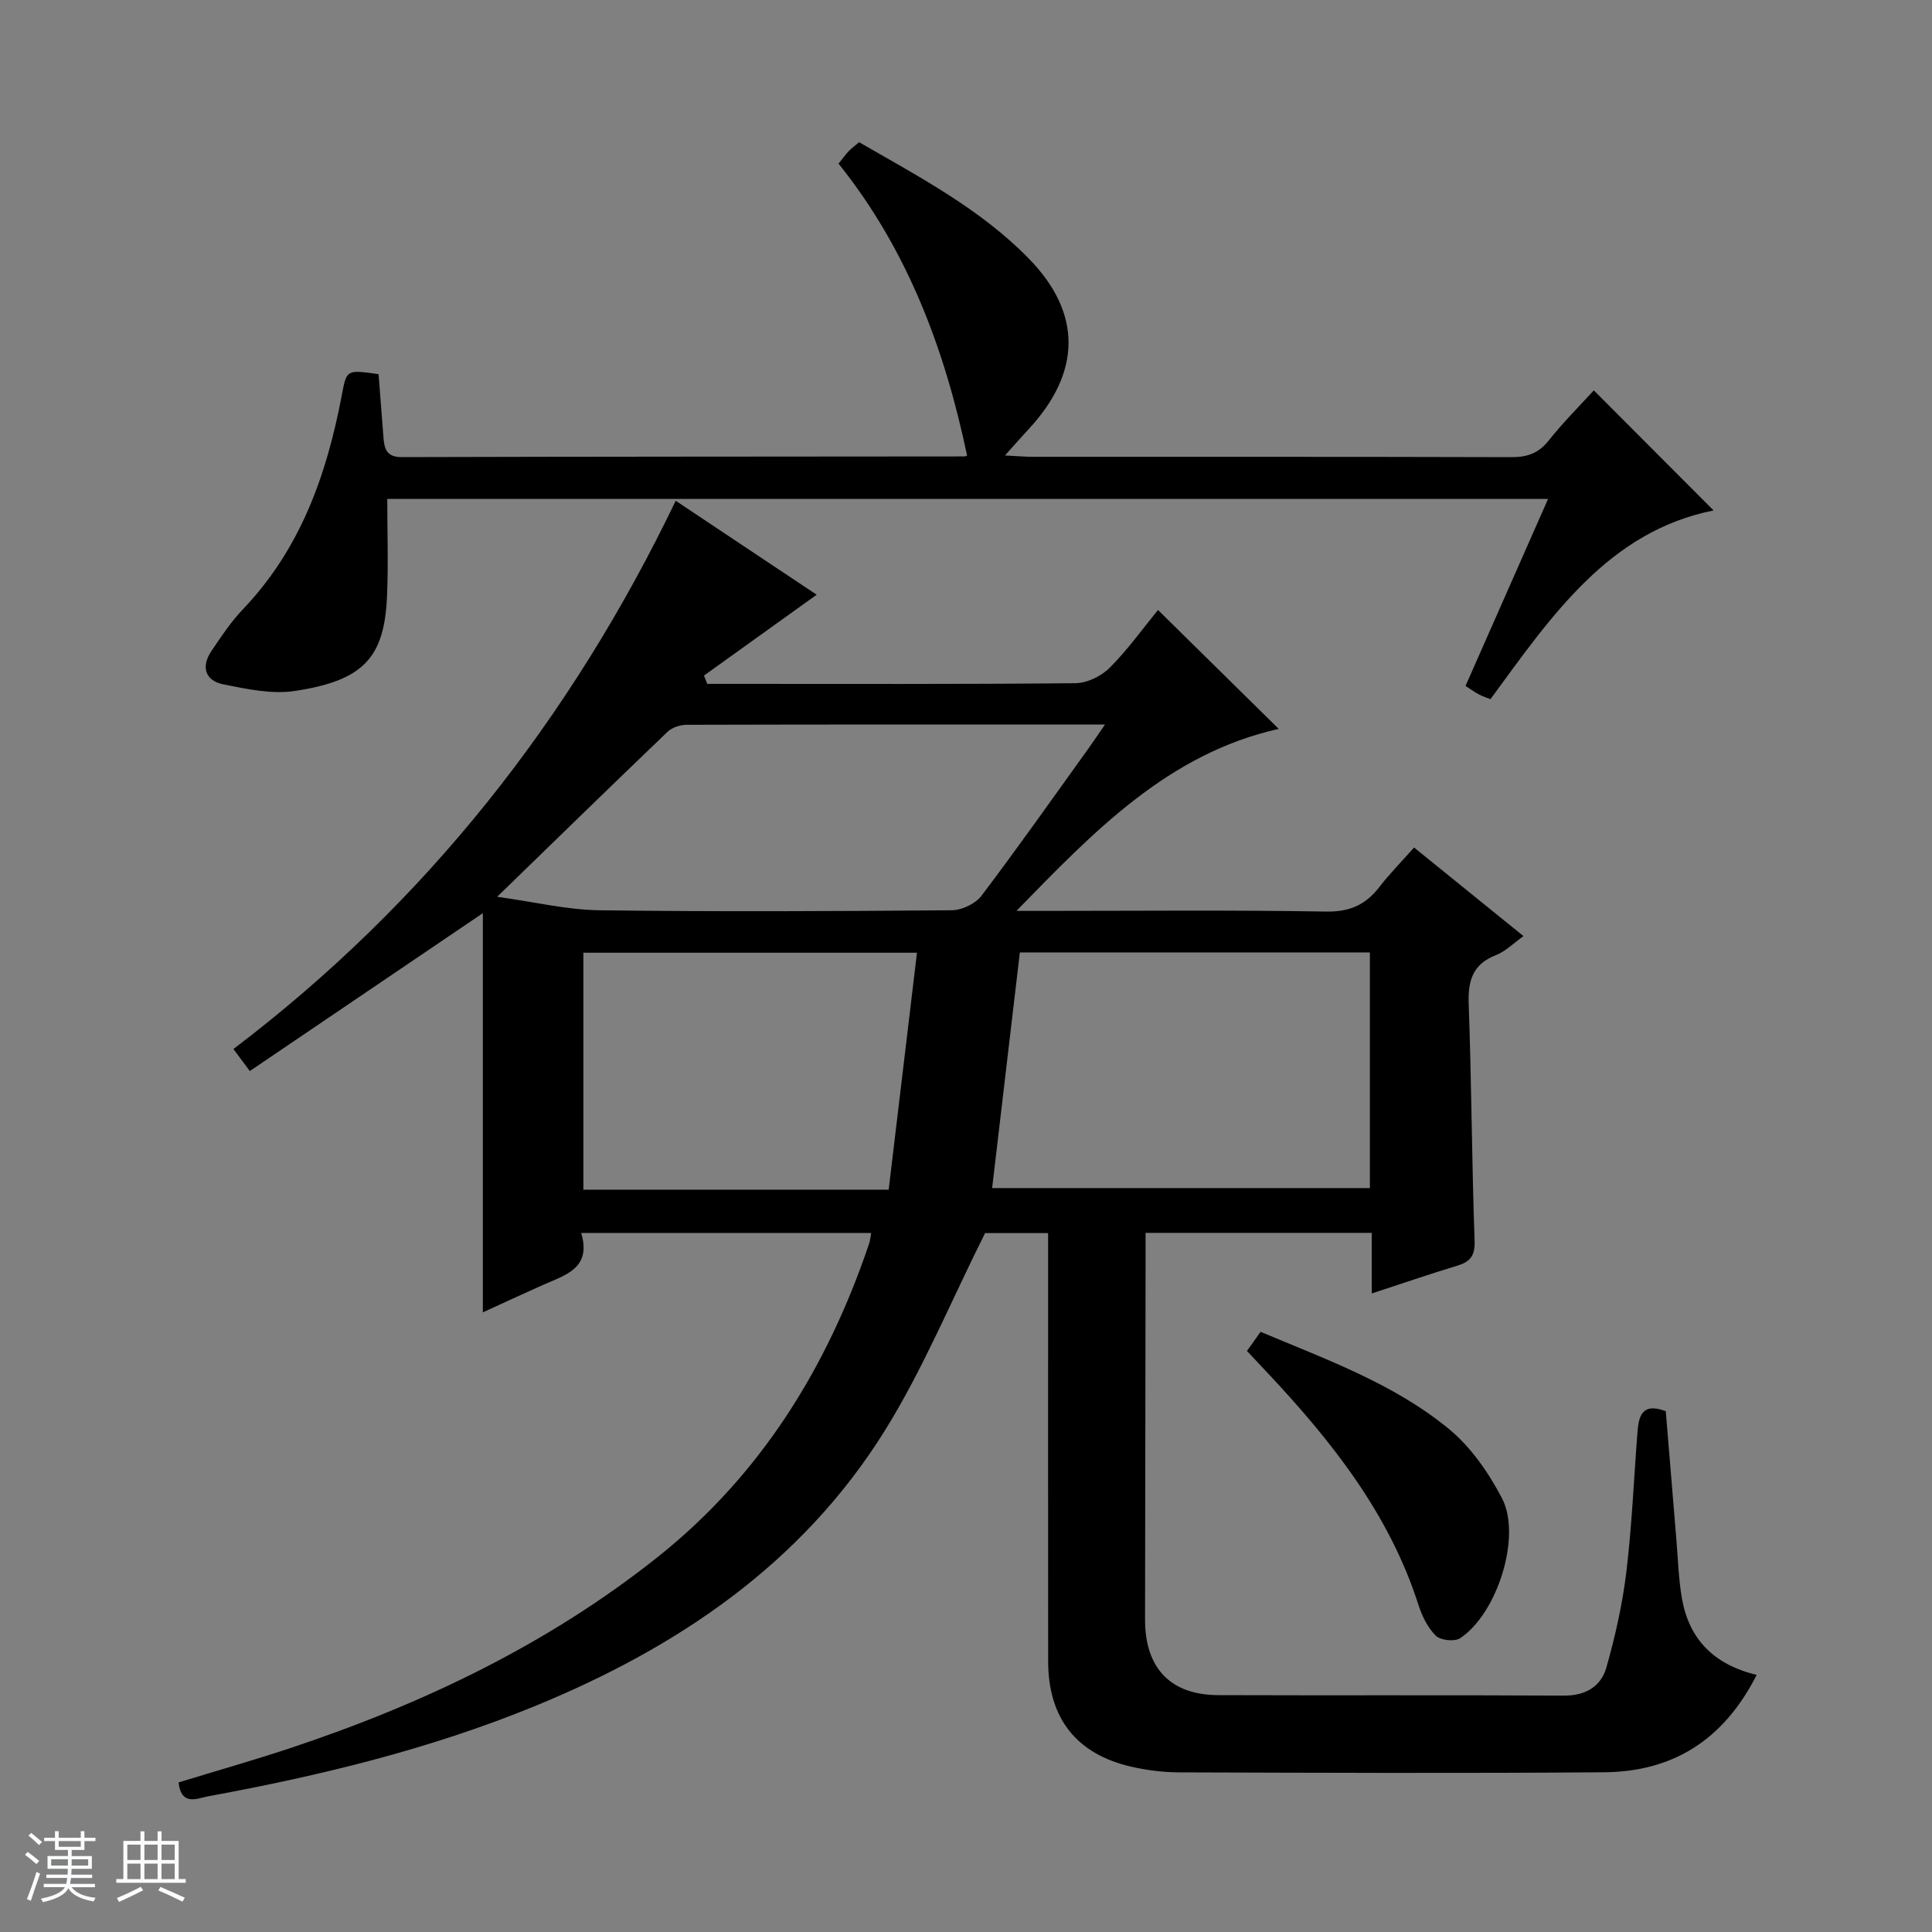 <svg enable-background="new 0 0 400 400" viewBox="0 0 400 400" xmlns="http://www.w3.org/2000/svg"><rect x="0" y="0" width="400" height="400" fill="#808080" stroke="none"/><path d="m5.17 384 .56-.58c.85.61 1.65 1.24 2.4 1.87l-.59.64c-.84-.73-1.63-1.38-2.37-1.93m1.22 9.53-.82-.34c.71-1.76 1.37-3.64 1.98-5.63.24.13.5.25.76.36-.6 1.67-1.24 3.54-1.92 5.61m-.5-13.5.57-.54c.56.44 1.31 1.06 2.26 1.87l-.64.64c-.68-.66-1.41-1.32-2.19-1.97m3.25.46h2.24v-1.36h.77v1.36h4.57v-1.36h.76v1.36h2.28v.69h-2.28v1.84h-2.64v1.26h4.18v2.64h-4.21c0 .45-.02.86-.05 1.21h4.32v.69h-4.38c-.04.34-.1.75-.19 1.22h5.15v.69h-4.82c.87 1.19 2.51 1.92 4.93 2.19-.17.31-.3.57-.37.76-2.77-.49-4.52-1.41-5.26-2.76-.56 1.26-2.3 2.23-5.24 2.9-.12-.24-.26-.48-.43-.72 2.73-.55 4.38-1.34 4.96-2.38h-4.38v-.69h4.65c.1-.38.17-.79.21-1.22h-4.32v-.69h4.4c.03-.34.05-.75.05-1.21h-4.2v-2.64h4.23v-1.26h-2.69v-1.84h-2.24zm1.46 4.46v1.29h3.45c.01-.4.02-.57.01-.53v-.32-.45h-3.46zm1.55-2.59h4.57v-1.19h-4.57zm6.11 2.59h-3.42v.77c-.01.19-.01.37-.02.53h3.44z" fill="#fafbfc"/><path d="m32.63 379.16h.82v1.98h3.54v7.89h1.46v.78h-14.37v-.78h1.46v-7.89h3.54v-1.98h.82v1.98h2.73zm-3.49 11.48.5.73c-1.61.82-3.28 1.63-5 2.41-.13-.27-.28-.55-.44-.82 1.75-.72 3.4-1.49 4.94-2.32m-2.78-5.55h2.73v-3.18h-2.73zm0 3.95h2.73v-3.2h-2.73zm3.54-3.95h2.73v-3.18h-2.73zm0 3.95h2.73v-3.2h-2.73zm7.89 4.68c-1.84-.92-3.51-1.7-5.02-2.32l.45-.73c1.89.8 3.57 1.55 5.04 2.23zm-1.62-11.81h-2.73v3.18h2.73zm-2.73 7.13h2.73v-3.2h-2.73v3.19z" fill="#fafbfc"/><g fill="#000001"><path d="m363.7 346.77c-6.9 13.59-17.46 20.05-31.59 20.16-29.33.23-58.66.11-87.99.02-3.3-.01-6.67-.44-9.89-1.17-11.37-2.61-17.2-10.03-17.22-21.78-.03-27.67-.01-55.33-.01-83 0-1.8 0-3.61 0-5.7-5.12 0-9.87 0-13.05 0-7.09 14.15-12.86 28.22-20.79 40.95-17.19 27.57-42.91 44.9-72.54 57.03-21.78 8.92-44.49 14.39-67.54 18.63-2.13.39-5.58 2.14-6.1-2.88 7.67-2.35 15.43-4.55 23.08-7.09 27.48-9.14 53.39-21.49 76.14-39.6 21.29-16.95 35.09-39.24 43.74-64.86.21-.61.25-1.28.43-2.21-19.91 0-39.63 0-60.04 0 2.2 7.36-3.33 8.72-8.02 10.81-4.24 1.89-8.45 3.85-12.34 5.63 0-27.7 0-55.35 0-82.65-15.69 10.63-31.84 21.57-48.25 32.69-1.37-1.84-2.22-2.99-3.39-4.56 39.89-30.27 69.86-68.36 91.57-113.51 10.08 6.72 19.7 13.13 29.18 19.45-7.88 5.66-15.61 11.2-23.33 16.74.23.57.45 1.15.68 1.72h4.74c23.83 0 47.66.09 71.49-.14 2.41-.02 5.35-1.46 7.09-3.2 3.74-3.74 6.85-8.11 10-11.96 8.39 8.27 16.62 16.37 25 24.62-22.89 5.11-38.35 21.31-54.31 37.68h5.13c19.67 0 39.33-.2 58.99.14 4.88.08 8.17-1.39 11.01-5.07 2.13-2.75 4.59-5.25 7.2-8.19 7.5 6.07 14.83 12.01 22.65 18.34-2.04 1.45-3.69 3.15-5.71 3.94-4.88 1.91-5.81 5.36-5.63 10.21.59 16.3.64 32.62 1.22 48.91.11 3.21-.95 4.39-3.71 5.22-5.71 1.72-11.34 3.67-17.59 5.71 0-4.49 0-8.4 0-12.55-15.71 0-30.96 0-46.82 0v5.51c-.03 24.83-.06 49.66-.11 74.49-.02 10.08 5.21 15.68 15.19 15.71 23.83.09 47.66-.04 71.49.1 4.53.03 7.72-1.89 8.84-5.84 1.84-6.5 3.34-13.17 4.14-19.86 1.15-9.56 1.54-19.21 2.29-28.82.26-3.26.87-6.25 5.86-4.37.71 8.59 1.43 17.49 2.18 26.4.35 4.14.46 8.33 1.17 12.41 1.47 8.31 6.49 13.62 15.47 15.79zm-158.29-100.79h78.21c0-16.67 0-32.72 0-48.79-24.31 0-48.24 0-72.47 0-1.92 16.37-3.83 32.59-5.74 48.79zm-102.48-60.31c7.77 1.07 14.45 2.7 21.15 2.79 24.33.32 48.66.2 72.99 0 2.09-.02 4.88-1.35 6.13-3 7.53-9.94 14.71-20.15 22-30.28 1.08-1.5 2.1-3.04 3.58-5.18-29.59 0-58.08-.02-86.57.06-1.34 0-3.03.53-3.97 1.42-11.53 11.04-22.96 22.2-35.31 34.19zm17.85 11.58v49.06h63.21c1.96-16.37 3.89-32.55 5.86-49.06-23.51 0-46.2 0-69.07 0z"/><path d="m78.38 77.47c.33 4.32.68 8.76 1.02 13.2.18 2.36.72 3.98 3.79 3.97 38.83-.11 77.66-.1 116.49-.14.3 0 .6-.22.54-.2-4.61-21.98-12.33-42.61-26.61-60.42.86-1.06 1.41-1.85 2.06-2.53.56-.6 1.24-1.09 2.2-1.91 12.35 7.14 25.12 13.81 35.19 24.15 11.11 11.42 10.72 23.65-.16 35.34-1.42 1.52-2.79 3.09-4.83 5.37 2.64.13 4.25.28 5.86.28 33 .01 66-.03 99 .07 3.27.01 5.61-.8 7.71-3.44 2.99-3.77 6.42-7.19 9.34-10.39 8.37 8.39 16.66 16.71 24.8 24.86-21.74 4.35-33.56 21.84-46.19 39.07-.65-.26-1.55-.53-2.36-.96-.85-.44-1.63-1.02-2.81-1.77 5.67-12.83 11.28-25.55 17.09-38.72-80.25 0-159.97 0-240.33 0 0 6.61.24 13.36-.05 20.1-.54 12.62-4.7 17.5-19.12 19.66-4.76.71-9.92-.4-14.76-1.37-3.72-.74-4.69-3.59-2.51-6.85 2.04-3.04 4.1-6.13 6.61-8.76 11.86-12.43 17.28-27.76 20.4-44.18 1.01-5.38.94-5.39 7.63-4.43z"/><path d="m258.17 279.7c.98-1.38 1.82-2.55 2.82-3.96 13.62 5.74 27.51 10.7 38.92 20.05 4.58 3.75 8.29 9.1 11.06 14.41 4.12 7.9-1 23.93-8.68 28.98-1.14.75-4.06.44-5.02-.52-1.69-1.67-2.87-4.1-3.61-6.43-6.06-18.89-18.01-33.91-31.3-48.07-1.35-1.43-2.71-2.88-4.19-4.46z"/></g></svg>